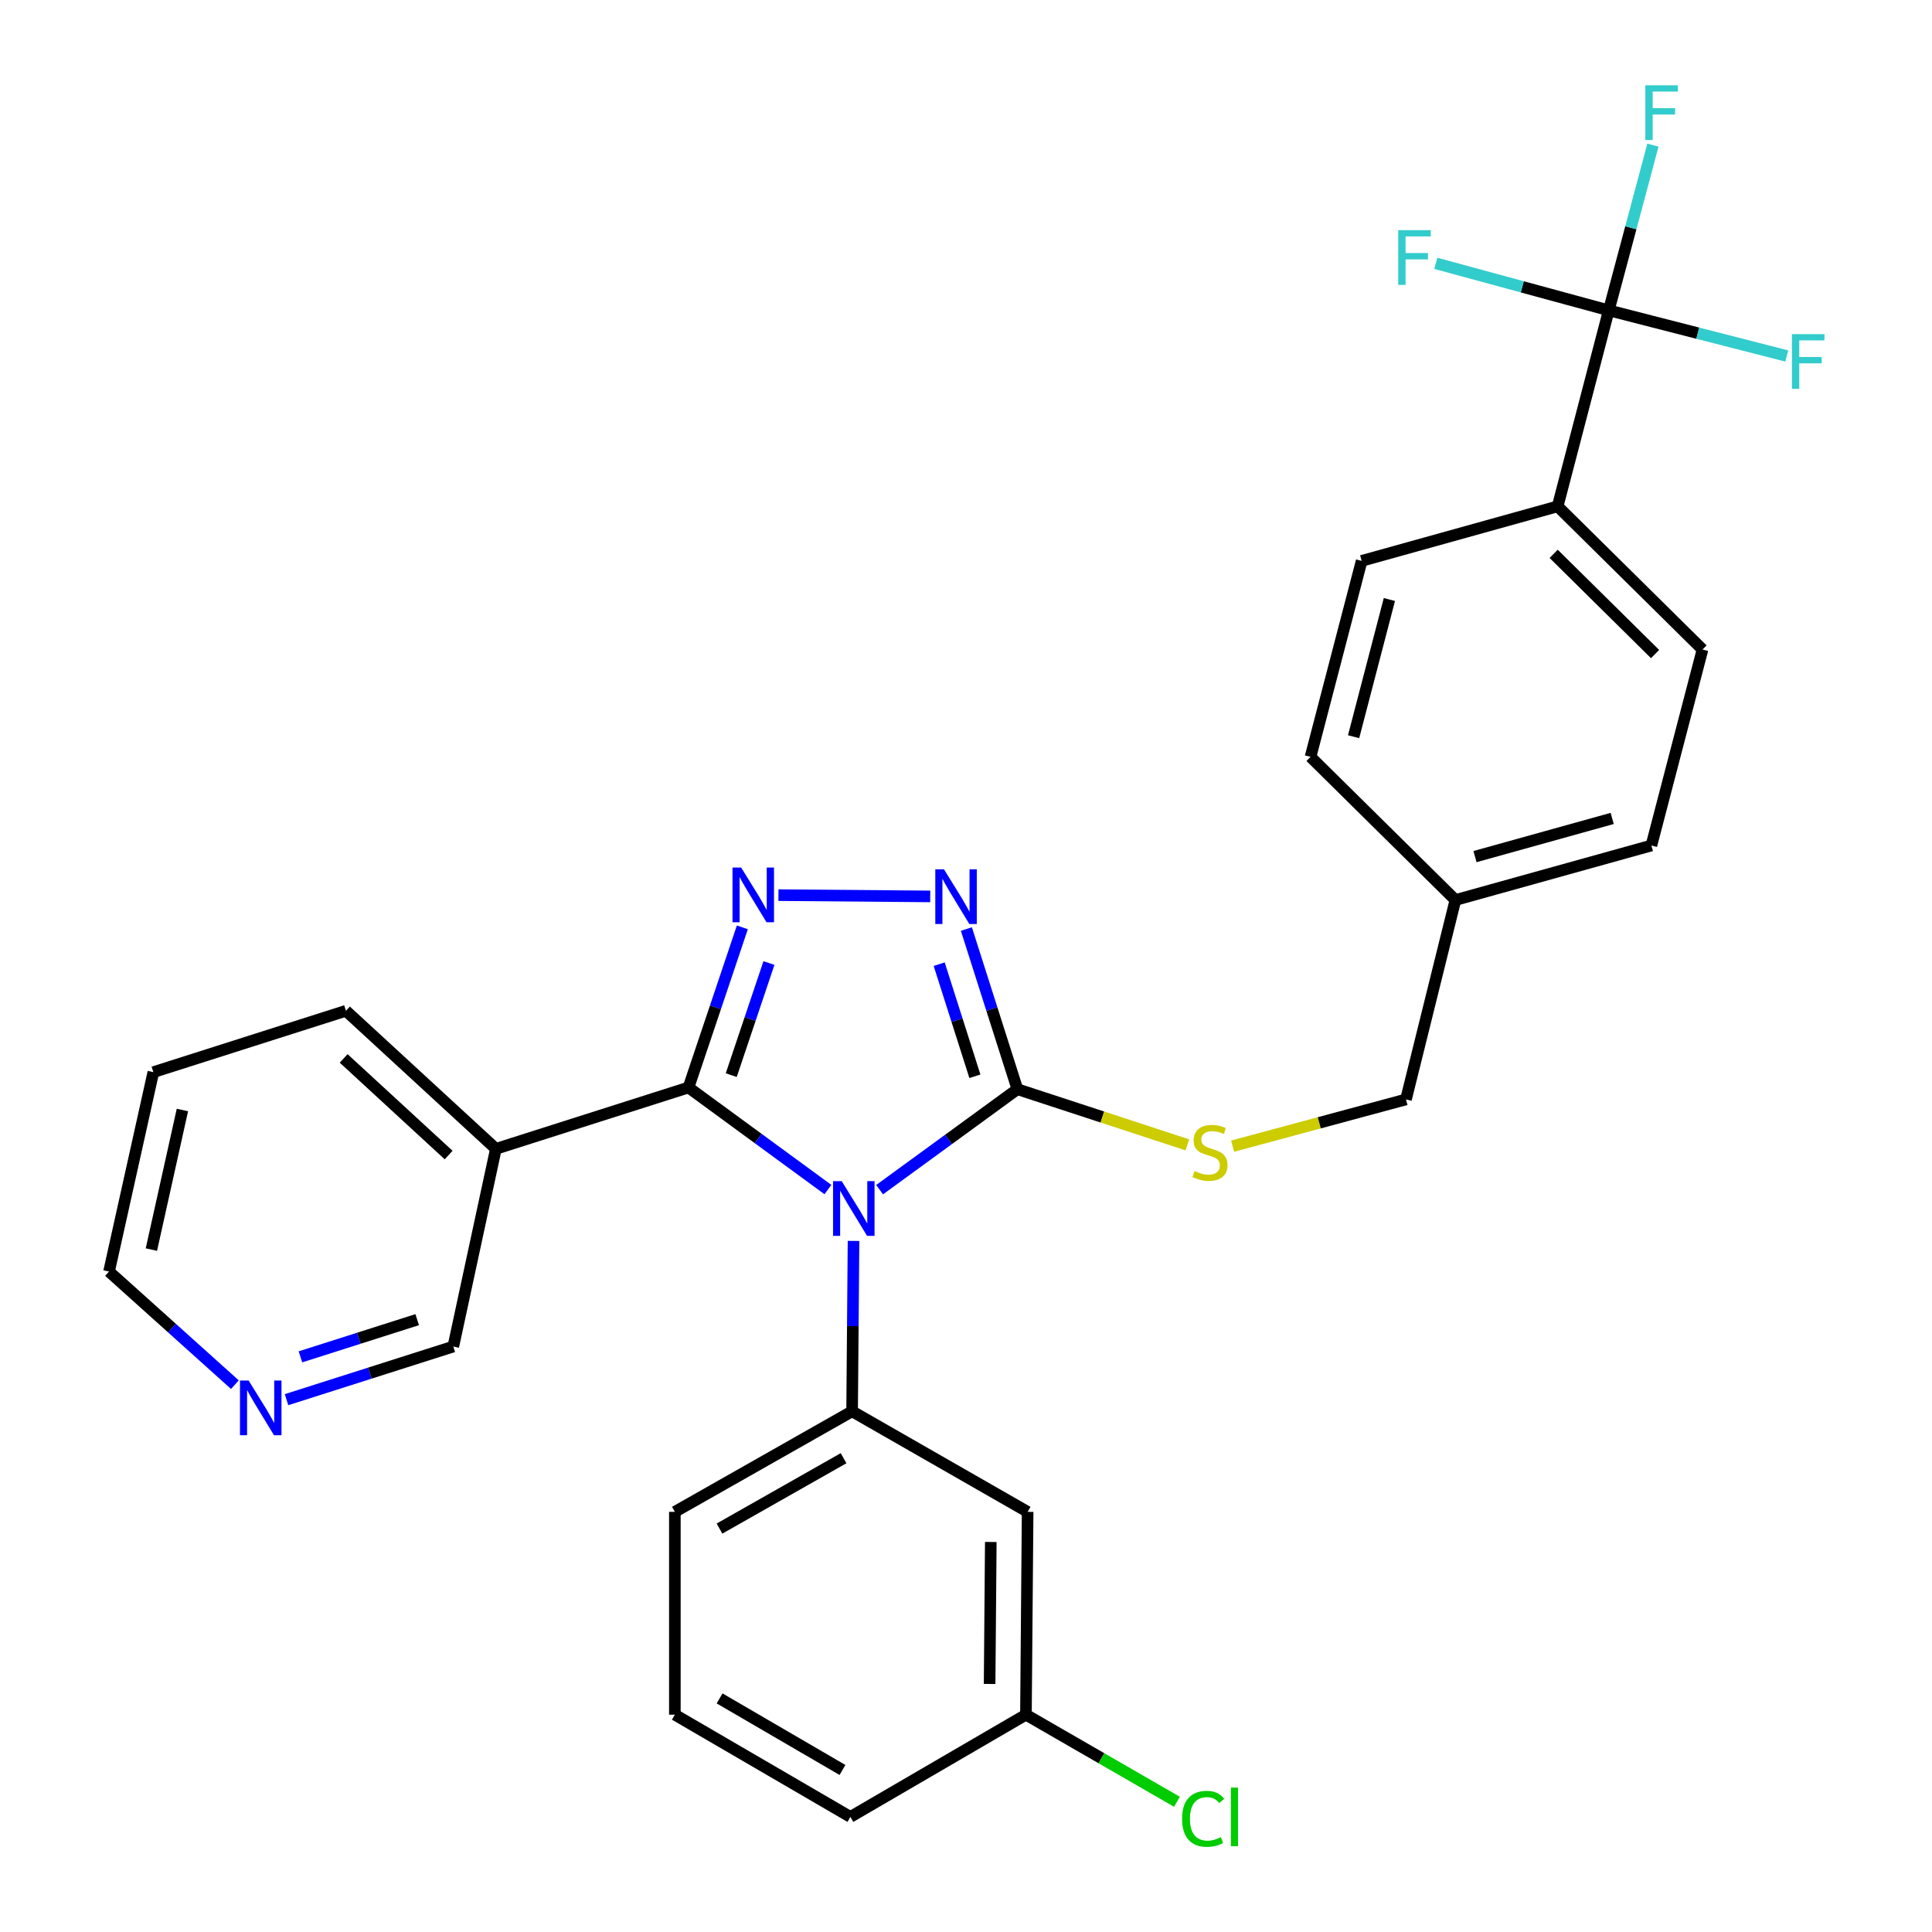 <?xml version='1.0' encoding='iso-8859-1'?>
<svg version='1.1' baseProfile='full'
              xmlns='http://www.w3.org/2000/svg'
                      xmlns:rdkit='http://www.rdkit.org/xml'
                      xmlns:xlink='http://www.w3.org/1999/xlink'
                  xml:space='preserve'
width='1000px' height='1000px' viewBox='0 0 1000 1000'>
<!-- END OF HEADER -->
<rect style='opacity:1.0;fill:#FFFFFF;stroke:none' width='1000' height='1000' x='0' y='0'> </rect>
<path class='bond-0' d='M 481.486,463.981 L 402.915,463.32' style='fill:none;fill-rule:evenodd;stroke:#0000FF;stroke-width:6px;stroke-linecap:butt;stroke-linejoin:miter;stroke-opacity:1' />
<path class='bond-1' d='M 500.195,480.869 L 513.401,522.319' style='fill:none;fill-rule:evenodd;stroke:#0000FF;stroke-width:6px;stroke-linecap:butt;stroke-linejoin:miter;stroke-opacity:1' />
<path class='bond-1' d='M 513.401,522.319 L 526.606,563.768' style='fill:none;fill-rule:evenodd;stroke:#000000;stroke-width:6px;stroke-linecap:butt;stroke-linejoin:miter;stroke-opacity:1' />
<path class='bond-1' d='M 486.117,499.051 L 495.361,528.066' style='fill:none;fill-rule:evenodd;stroke:#0000FF;stroke-width:6px;stroke-linecap:butt;stroke-linejoin:miter;stroke-opacity:1' />
<path class='bond-1' d='M 495.361,528.066 L 504.605,557.081' style='fill:none;fill-rule:evenodd;stroke:#000000;stroke-width:6px;stroke-linecap:butt;stroke-linejoin:miter;stroke-opacity:1' />
<path class='bond-2' d='M 384.239,479.999 L 370.3,521.442' style='fill:none;fill-rule:evenodd;stroke:#0000FF;stroke-width:6px;stroke-linecap:butt;stroke-linejoin:miter;stroke-opacity:1' />
<path class='bond-2' d='M 370.3,521.442 L 356.362,562.885' style='fill:none;fill-rule:evenodd;stroke:#000000;stroke-width:6px;stroke-linecap:butt;stroke-linejoin:miter;stroke-opacity:1' />
<path class='bond-2' d='M 398.003,498.468 L 388.246,527.478' style='fill:none;fill-rule:evenodd;stroke:#0000FF;stroke-width:6px;stroke-linecap:butt;stroke-linejoin:miter;stroke-opacity:1' />
<path class='bond-2' d='M 388.246,527.478 L 378.489,556.488' style='fill:none;fill-rule:evenodd;stroke:#000000;stroke-width:6px;stroke-linecap:butt;stroke-linejoin:miter;stroke-opacity:1' />
<path class='bond-3' d='M 356.362,562.885 L 256.677,594.641' style='fill:none;fill-rule:evenodd;stroke:#000000;stroke-width:6px;stroke-linecap:butt;stroke-linejoin:miter;stroke-opacity:1' />
<path class='bond-4' d='M 356.362,562.885 L 392.446,589.298' style='fill:none;fill-rule:evenodd;stroke:#000000;stroke-width:6px;stroke-linecap:butt;stroke-linejoin:miter;stroke-opacity:1' />
<path class='bond-4' d='M 392.446,589.298 L 428.53,615.711' style='fill:none;fill-rule:evenodd;stroke:#0000FF;stroke-width:6px;stroke-linecap:butt;stroke-linejoin:miter;stroke-opacity:1' />
<path class='bond-5' d='M 455.281,615.772 L 490.944,589.77' style='fill:none;fill-rule:evenodd;stroke:#0000FF;stroke-width:6px;stroke-linecap:butt;stroke-linejoin:miter;stroke-opacity:1' />
<path class='bond-5' d='M 490.944,589.77 L 526.606,563.768' style='fill:none;fill-rule:evenodd;stroke:#000000;stroke-width:6px;stroke-linecap:butt;stroke-linejoin:miter;stroke-opacity:1' />
<path class='bond-6' d='M 441.781,642.297 L 441.415,686.393' style='fill:none;fill-rule:evenodd;stroke:#0000FF;stroke-width:6px;stroke-linecap:butt;stroke-linejoin:miter;stroke-opacity:1' />
<path class='bond-6' d='M 441.415,686.393 L 441.048,730.489' style='fill:none;fill-rule:evenodd;stroke:#000000;stroke-width:6px;stroke-linecap:butt;stroke-linejoin:miter;stroke-opacity:1' />
<path class='bond-7' d='M 526.606,563.768 L 570.598,578.172' style='fill:none;fill-rule:evenodd;stroke:#000000;stroke-width:6px;stroke-linecap:butt;stroke-linejoin:miter;stroke-opacity:1' />
<path class='bond-7' d='M 570.598,578.172 L 614.589,592.576' style='fill:none;fill-rule:evenodd;stroke:#CCCC00;stroke-width:6px;stroke-linecap:butt;stroke-linejoin:miter;stroke-opacity:1' />
<path class='bond-8' d='M 832.699,160.642 L 806.234,262.083' style='fill:none;fill-rule:evenodd;stroke:#000000;stroke-width:6px;stroke-linecap:butt;stroke-linejoin:miter;stroke-opacity:1' />
<path class='bond-9' d='M 832.699,160.642 L 844.127,117.883' style='fill:none;fill-rule:evenodd;stroke:#000000;stroke-width:6px;stroke-linecap:butt;stroke-linejoin:miter;stroke-opacity:1' />
<path class='bond-9' d='M 844.127,117.883 L 855.555,75.124' style='fill:none;fill-rule:evenodd;stroke:#33CCCC;stroke-width:6px;stroke-linecap:butt;stroke-linejoin:miter;stroke-opacity:1' />
<path class='bond-10' d='M 832.699,160.642 L 787.932,148.467' style='fill:none;fill-rule:evenodd;stroke:#000000;stroke-width:6px;stroke-linecap:butt;stroke-linejoin:miter;stroke-opacity:1' />
<path class='bond-10' d='M 787.932,148.467 L 743.166,136.292' style='fill:none;fill-rule:evenodd;stroke:#33CCCC;stroke-width:6px;stroke-linecap:butt;stroke-linejoin:miter;stroke-opacity:1' />
<path class='bond-11' d='M 832.699,160.642 L 878.767,172.453' style='fill:none;fill-rule:evenodd;stroke:#000000;stroke-width:6px;stroke-linecap:butt;stroke-linejoin:miter;stroke-opacity:1' />
<path class='bond-11' d='M 878.767,172.453 L 924.834,184.265' style='fill:none;fill-rule:evenodd;stroke:#33CCCC;stroke-width:6px;stroke-linecap:butt;stroke-linejoin:miter;stroke-opacity:1' />
<path class='bond-12' d='M 637.998,593.252 L 682.866,581.155' style='fill:none;fill-rule:evenodd;stroke:#CCCC00;stroke-width:6px;stroke-linecap:butt;stroke-linejoin:miter;stroke-opacity:1' />
<path class='bond-12' d='M 682.866,581.155 L 727.733,569.059' style='fill:none;fill-rule:evenodd;stroke:#000000;stroke-width:6px;stroke-linecap:butt;stroke-linejoin:miter;stroke-opacity:1' />
<path class='bond-13' d='M 806.234,262.083 L 881.221,336.187' style='fill:none;fill-rule:evenodd;stroke:#000000;stroke-width:6px;stroke-linecap:butt;stroke-linejoin:miter;stroke-opacity:1' />
<path class='bond-13' d='M 804.174,286.666 L 856.665,338.539' style='fill:none;fill-rule:evenodd;stroke:#000000;stroke-width:6px;stroke-linecap:butt;stroke-linejoin:miter;stroke-opacity:1' />
<path class='bond-14' d='M 806.234,262.083 L 704.792,290.315' style='fill:none;fill-rule:evenodd;stroke:#000000;stroke-width:6px;stroke-linecap:butt;stroke-linejoin:miter;stroke-opacity:1' />
<path class='bond-15' d='M 441.048,730.489 L 349.304,782.535' style='fill:none;fill-rule:evenodd;stroke:#000000;stroke-width:6px;stroke-linecap:butt;stroke-linejoin:miter;stroke-opacity:1' />
<path class='bond-15' d='M 436.629,754.764 L 372.408,791.196' style='fill:none;fill-rule:evenodd;stroke:#000000;stroke-width:6px;stroke-linecap:butt;stroke-linejoin:miter;stroke-opacity:1' />
<path class='bond-16' d='M 441.048,730.489 L 531.897,782.535' style='fill:none;fill-rule:evenodd;stroke:#000000;stroke-width:6px;stroke-linecap:butt;stroke-linejoin:miter;stroke-opacity:1' />
<path class='bond-17' d='M 256.677,594.641 L 179.06,523.187' style='fill:none;fill-rule:evenodd;stroke:#000000;stroke-width:6px;stroke-linecap:butt;stroke-linejoin:miter;stroke-opacity:1' />
<path class='bond-17' d='M 232.211,597.852 L 177.879,547.835' style='fill:none;fill-rule:evenodd;stroke:#000000;stroke-width:6px;stroke-linecap:butt;stroke-linejoin:miter;stroke-opacity:1' />
<path class='bond-18' d='M 256.677,594.641 L 234.63,696.966' style='fill:none;fill-rule:evenodd;stroke:#000000;stroke-width:6px;stroke-linecap:butt;stroke-linejoin:miter;stroke-opacity:1' />
<path class='bond-19' d='M 349.304,782.535 L 349.304,887.522' style='fill:none;fill-rule:evenodd;stroke:#000000;stroke-width:6px;stroke-linecap:butt;stroke-linejoin:miter;stroke-opacity:1' />
<path class='bond-20' d='M 349.304,887.522 L 440.164,940.43' style='fill:none;fill-rule:evenodd;stroke:#000000;stroke-width:6px;stroke-linecap:butt;stroke-linejoin:miter;stroke-opacity:1' />
<path class='bond-20' d='M 372.461,879.096 L 436.063,916.132' style='fill:none;fill-rule:evenodd;stroke:#000000;stroke-width:6px;stroke-linecap:butt;stroke-linejoin:miter;stroke-opacity:1' />
<path class='bond-21' d='M 440.164,940.43 L 531.024,887.522' style='fill:none;fill-rule:evenodd;stroke:#000000;stroke-width:6px;stroke-linecap:butt;stroke-linejoin:miter;stroke-opacity:1' />
<path class='bond-22' d='M 531.024,887.522 L 531.897,782.535' style='fill:none;fill-rule:evenodd;stroke:#000000;stroke-width:6px;stroke-linecap:butt;stroke-linejoin:miter;stroke-opacity:1' />
<path class='bond-22' d='M 512.222,871.616 L 512.833,798.126' style='fill:none;fill-rule:evenodd;stroke:#000000;stroke-width:6px;stroke-linecap:butt;stroke-linejoin:miter;stroke-opacity:1' />
<path class='bond-23' d='M 531.024,887.522 L 570.107,910.063' style='fill:none;fill-rule:evenodd;stroke:#000000;stroke-width:6px;stroke-linecap:butt;stroke-linejoin:miter;stroke-opacity:1' />
<path class='bond-23' d='M 570.107,910.063 L 609.19,932.605' style='fill:none;fill-rule:evenodd;stroke:#00CC00;stroke-width:6px;stroke-linecap:butt;stroke-linejoin:miter;stroke-opacity:1' />
<path class='bond-24' d='M 179.06,523.187 L 79.375,554.943' style='fill:none;fill-rule:evenodd;stroke:#000000;stroke-width:6px;stroke-linecap:butt;stroke-linejoin:miter;stroke-opacity:1' />
<path class='bond-25' d='M 79.375,554.943 L 56.434,658.152' style='fill:none;fill-rule:evenodd;stroke:#000000;stroke-width:6px;stroke-linecap:butt;stroke-linejoin:miter;stroke-opacity:1' />
<path class='bond-25' d='M 94.416,574.533 L 78.358,646.779' style='fill:none;fill-rule:evenodd;stroke:#000000;stroke-width:6px;stroke-linecap:butt;stroke-linejoin:miter;stroke-opacity:1' />
<path class='bond-26' d='M 56.434,658.152 L 89.005,687.425' style='fill:none;fill-rule:evenodd;stroke:#000000;stroke-width:6px;stroke-linecap:butt;stroke-linejoin:miter;stroke-opacity:1' />
<path class='bond-26' d='M 89.005,687.425 L 121.576,716.697' style='fill:none;fill-rule:evenodd;stroke:#0000FF;stroke-width:6px;stroke-linecap:butt;stroke-linejoin:miter;stroke-opacity:1' />
<path class='bond-27' d='M 148.311,724.467 L 191.47,710.716' style='fill:none;fill-rule:evenodd;stroke:#0000FF;stroke-width:6px;stroke-linecap:butt;stroke-linejoin:miter;stroke-opacity:1' />
<path class='bond-27' d='M 191.47,710.716 L 234.63,696.966' style='fill:none;fill-rule:evenodd;stroke:#000000;stroke-width:6px;stroke-linecap:butt;stroke-linejoin:miter;stroke-opacity:1' />
<path class='bond-27' d='M 155.511,702.301 L 185.723,692.676' style='fill:none;fill-rule:evenodd;stroke:#0000FF;stroke-width:6px;stroke-linecap:butt;stroke-linejoin:miter;stroke-opacity:1' />
<path class='bond-27' d='M 185.723,692.676 L 215.935,683.051' style='fill:none;fill-rule:evenodd;stroke:#000000;stroke-width:6px;stroke-linecap:butt;stroke-linejoin:miter;stroke-opacity:1' />
<path class='bond-28' d='M 881.221,336.187 L 854.756,437.629' style='fill:none;fill-rule:evenodd;stroke:#000000;stroke-width:6px;stroke-linecap:butt;stroke-linejoin:miter;stroke-opacity:1' />
<path class='bond-29' d='M 704.792,290.315 L 678.327,391.757' style='fill:none;fill-rule:evenodd;stroke:#000000;stroke-width:6px;stroke-linecap:butt;stroke-linejoin:miter;stroke-opacity:1' />
<path class='bond-29' d='M 719.143,310.311 L 700.617,381.32' style='fill:none;fill-rule:evenodd;stroke:#000000;stroke-width:6px;stroke-linecap:butt;stroke-linejoin:miter;stroke-opacity:1' />
<path class='bond-30' d='M 678.327,391.757 L 753.315,465.85' style='fill:none;fill-rule:evenodd;stroke:#000000;stroke-width:6px;stroke-linecap:butt;stroke-linejoin:miter;stroke-opacity:1' />
<path class='bond-31' d='M 854.756,437.629 L 753.315,465.85' style='fill:none;fill-rule:evenodd;stroke:#000000;stroke-width:6px;stroke-linecap:butt;stroke-linejoin:miter;stroke-opacity:1' />
<path class='bond-31' d='M 834.465,423.621 L 763.456,443.376' style='fill:none;fill-rule:evenodd;stroke:#000000;stroke-width:6px;stroke-linecap:butt;stroke-linejoin:miter;stroke-opacity:1' />
<path class='bond-32' d='M 753.315,465.85 L 727.733,569.059' style='fill:none;fill-rule:evenodd;stroke:#000000;stroke-width:6px;stroke-linecap:butt;stroke-linejoin:miter;stroke-opacity:1' />
<path  class='atom-0' d='M 488.591 449.934
L 497.871 464.934
Q 498.791 466.414, 500.271 469.094
Q 501.751 471.774, 501.831 471.934
L 501.831 449.934
L 505.591 449.934
L 505.591 478.254
L 501.711 478.254
L 491.751 461.854
Q 490.591 459.934, 489.351 457.734
Q 488.151 455.534, 487.791 454.854
L 487.791 478.254
L 484.111 478.254
L 484.111 449.934
L 488.591 449.934
' fill='#0000FF'/>
<path  class='atom-1' d='M 383.625 449.05
L 392.905 464.05
Q 393.825 465.53, 395.305 468.21
Q 396.785 470.89, 396.865 471.05
L 396.865 449.05
L 400.625 449.05
L 400.625 477.37
L 396.745 477.37
L 386.785 460.97
Q 385.625 459.05, 384.385 456.85
Q 383.185 454.65, 382.825 453.97
L 382.825 477.37
L 379.145 477.37
L 379.145 449.05
L 383.625 449.05
' fill='#0000FF'/>
<path  class='atom-3' d='M 435.661 611.353
L 444.941 626.353
Q 445.861 627.833, 447.341 630.513
Q 448.821 633.193, 448.901 633.353
L 448.901 611.353
L 452.661 611.353
L 452.661 639.673
L 448.781 639.673
L 438.821 623.273
Q 437.661 621.353, 436.421 619.153
Q 435.221 616.953, 434.861 616.273
L 434.861 639.673
L 431.181 639.673
L 431.181 611.353
L 435.661 611.353
' fill='#0000FF'/>
<path  class='atom-6' d='M 618.292 606.128
Q 618.612 606.248, 619.932 606.808
Q 621.252 607.368, 622.692 607.728
Q 624.172 608.048, 625.612 608.048
Q 628.292 608.048, 629.852 606.768
Q 631.412 605.448, 631.412 603.168
Q 631.412 601.608, 630.612 600.648
Q 629.852 599.688, 628.652 599.168
Q 627.452 598.648, 625.452 598.048
Q 622.932 597.288, 621.412 596.568
Q 619.932 595.848, 618.852 594.328
Q 617.812 592.808, 617.812 590.248
Q 617.812 586.688, 620.212 584.488
Q 622.652 582.288, 627.452 582.288
Q 630.732 582.288, 634.452 583.848
L 633.532 586.928
Q 630.132 585.528, 627.572 585.528
Q 624.812 585.528, 623.292 586.688
Q 621.772 587.808, 621.812 589.768
Q 621.812 591.288, 622.572 592.208
Q 623.372 593.128, 624.492 593.648
Q 625.652 594.168, 627.572 594.768
Q 630.132 595.568, 631.652 596.368
Q 633.172 597.168, 634.252 598.808
Q 635.372 600.408, 635.372 603.168
Q 635.372 607.088, 632.732 609.208
Q 630.132 611.288, 625.772 611.288
Q 623.252 611.288, 621.332 610.728
Q 619.452 610.208, 617.212 609.288
L 618.292 606.128
' fill='#CCCC00'/>
<path  class='atom-8' d='M 851.627 44.156
L 868.467 44.156
L 868.467 47.396
L 855.427 47.396
L 855.427 55.996
L 867.027 55.996
L 867.027 59.276
L 855.427 59.276
L 855.427 72.476
L 851.627 72.476
L 851.627 44.156
' fill='#33CCCC'/>
<path  class='atom-19' d='M 128.695 714.562
L 137.975 729.562
Q 138.895 731.042, 140.375 733.722
Q 141.855 736.402, 141.935 736.562
L 141.935 714.562
L 145.695 714.562
L 145.695 742.882
L 141.815 742.882
L 131.855 726.482
Q 130.695 724.562, 129.455 722.362
Q 128.255 720.162, 127.895 719.482
L 127.895 742.882
L 124.215 742.882
L 124.215 714.562
L 128.695 714.562
' fill='#0000FF'/>
<path  class='atom-21' d='M 611.837 941.41
Q 611.837 934.37, 615.117 930.69
Q 618.437 926.97, 624.717 926.97
Q 630.557 926.97, 633.677 931.09
L 631.037 933.25
Q 628.757 930.25, 624.717 930.25
Q 620.437 930.25, 618.157 933.13
Q 615.917 935.97, 615.917 941.41
Q 615.917 947.01, 618.237 949.89
Q 620.597 952.77, 625.157 952.77
Q 628.277 952.77, 631.917 950.89
L 633.037 953.89
Q 631.557 954.85, 629.317 955.41
Q 627.077 955.97, 624.597 955.97
Q 618.437 955.97, 615.117 952.21
Q 611.837 948.45, 611.837 941.41
' fill='#00CC00'/>
<path  class='atom-21' d='M 637.117 925.25
L 640.797 925.25
L 640.797 955.61
L 637.117 955.61
L 637.117 925.25
' fill='#00CC00'/>
<path  class='atom-22' d='M 723.721 119.133
L 740.561 119.133
L 740.561 122.373
L 727.521 122.373
L 727.521 130.973
L 739.121 130.973
L 739.121 134.253
L 727.521 134.253
L 727.521 147.453
L 723.721 147.453
L 723.721 119.133
' fill='#33CCCC'/>
<path  class='atom-23' d='M 927.498 172.946
L 944.338 172.946
L 944.338 176.186
L 931.298 176.186
L 931.298 184.786
L 942.898 184.786
L 942.898 188.066
L 931.298 188.066
L 931.298 201.266
L 927.498 201.266
L 927.498 172.946
' fill='#33CCCC'/>
</svg>
